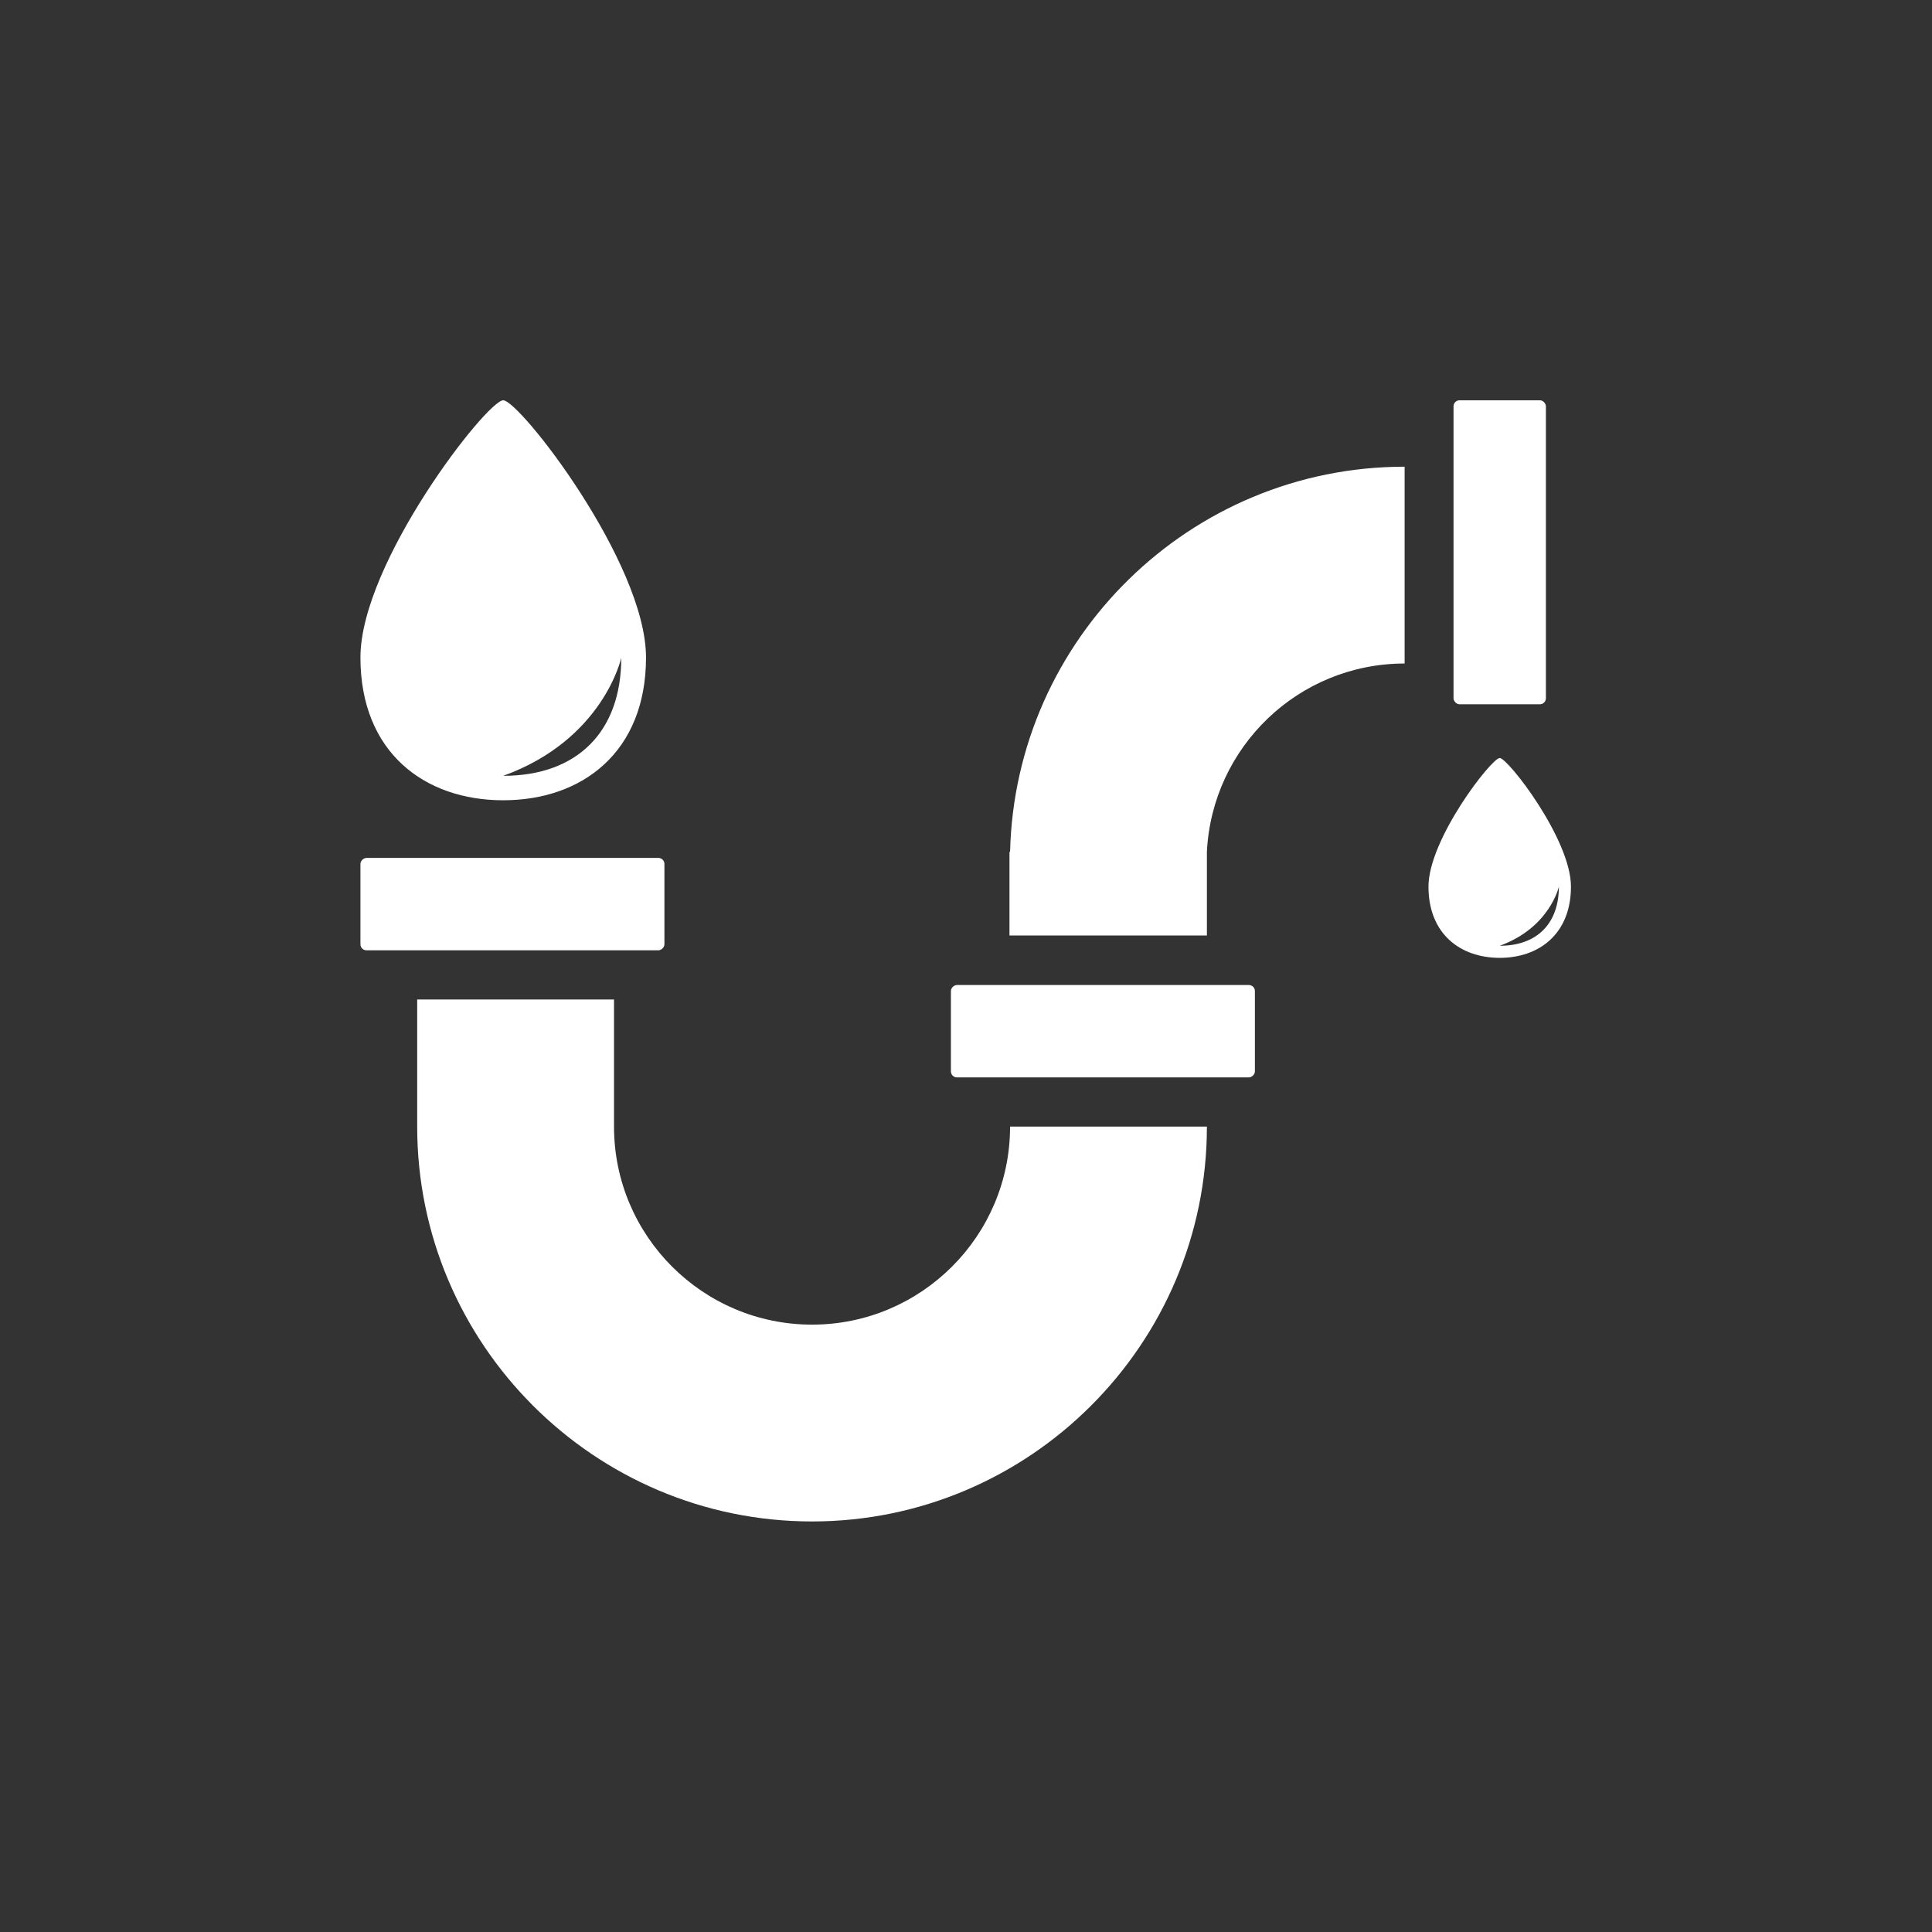 <?xml version="1.0" encoding="UTF-8"?><svg id="a" xmlns="http://www.w3.org/2000/svg" viewBox="0 0 64 64"><rect x="0" y="0" width="64" height="64" fill="#333333" stroke="none"/><defs><style>.b{fill:#fff;}</style></defs><rect class="b" x="15.45" y="24.91" width="3.06" height="10.07" rx=".2" ry=".2" transform="translate(-12.97 46.93) rotate(-90)"/><rect class="b" x="48.15" y="13.26" width="3.06" height="10.07" rx=".2" ry=".2"/><rect class="b" x="35.01" y="29.13" width="3.06" height="10.07" rx=".2" ry=".2" transform="translate(2.37 70.7) rotate(-90)"/><path class="b" d="m33.46,37.32c0,3.62-2.94,6.56-6.56,6.56h0c-3.62,0-6.56-2.94-6.56-6.56v-4.21h-6.52v4.21c0,7.21,5.87,13.08,13.08,13.08,7.21,0,13.08-5.87,13.08-13.08h-6.52Z"/><path class="b" d="m16.67,13.26c-.54,0-4.73,5.38-4.73,8.52s2.12,4.73,4.73,4.73,4.73-1.59,4.73-4.73-4.19-8.52-4.73-8.52Zm0,12.44c3.32-1.2,3.91-3.91,3.91-3.91,0,2.45-1.46,3.91-3.91,3.91Z"/><path class="b" d="m49.68,25.11c-.27,0-2.36,2.69-2.36,4.26s1.06,2.36,2.36,2.36,2.36-.79,2.36-2.36-2.09-4.26-2.36-4.26Zm0,6.22c1.66-.6,1.96-1.96,1.96-1.96,0,1.23-.73,1.96-1.96,1.96Z"/><path class="b" d="m33.44,28.22h0v2.77h6.54v-2.77h0c.17-3.47,3.03-6.24,6.55-6.24v-6.52c-7.11,0-12.9,5.7-13.07,12.76Z"/></svg>